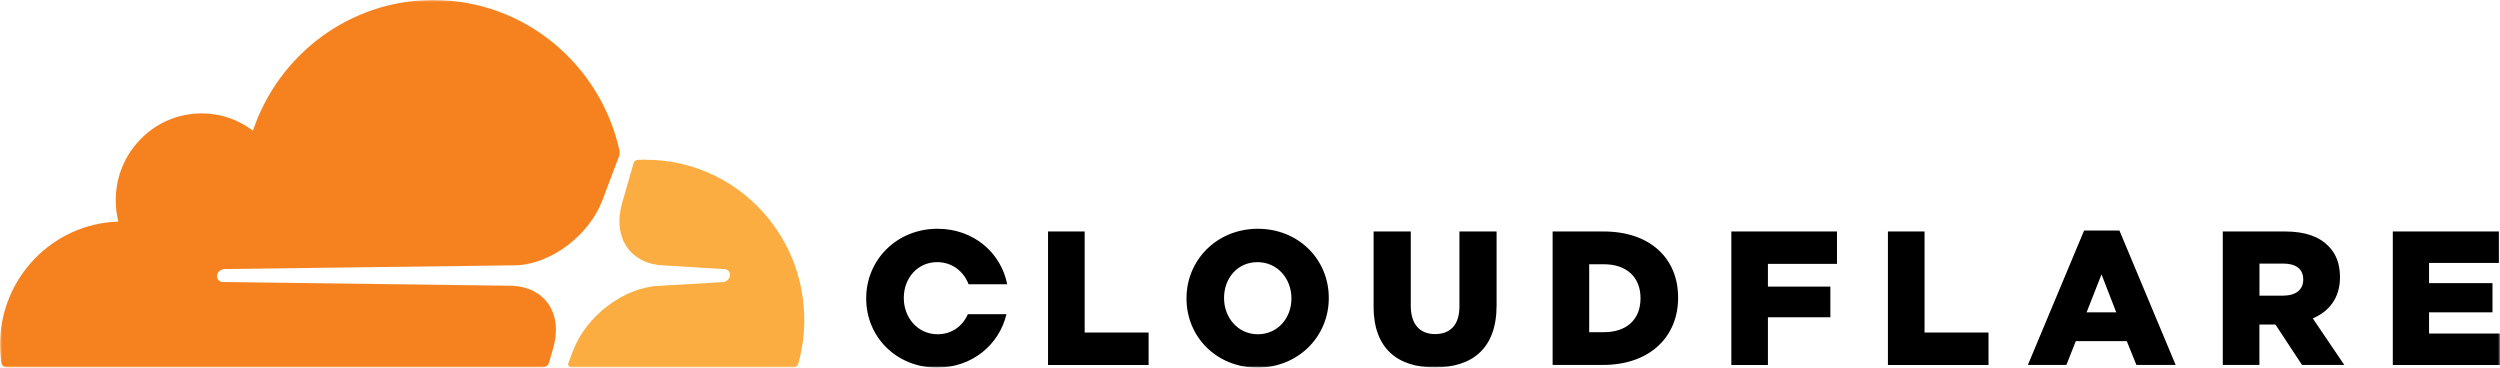 <svg width="612" height="90" viewBox="0 0 612 90" fill="none" xmlns="http://www.w3.org/2000/svg">
<g clip-path="url(#clip0_37_2142)">
<mask id="mask0_37_2142" style="mask-type:luminance" maskUnits="userSpaceOnUse" x="0" y="0" width="612" height="90">
<path d="M0 0H612V90H0V0Z" fill="white"/>
</mask>
<g mask="url(#mask0_37_2142)">
<path d="M158.064 39.084C157.404 39.084 156.753 39.108 156.102 39.129C155.997 39.135 155.893 39.159 155.796 39.201C155.624 39.26 155.469 39.36 155.345 39.494C155.222 39.627 155.133 39.79 155.088 39.966L152.298 49.713C151.095 53.904 151.542 57.774 153.564 60.615C155.418 63.243 158.502 64.785 162.246 64.965L177.381 65.883C177.831 65.907 178.221 66.123 178.458 66.48C178.582 66.671 178.66 66.887 178.687 67.113C178.714 67.339 178.688 67.568 178.611 67.782C178.489 68.13 178.27 68.436 177.979 68.662C177.688 68.889 177.337 69.027 176.97 69.06L161.244 69.978C152.7 70.374 143.508 77.346 140.283 85.848L139.149 88.848C139.1 88.972 139.082 89.107 139.095 89.24C139.109 89.372 139.154 89.5 139.226 89.612C139.299 89.724 139.398 89.817 139.513 89.884C139.629 89.95 139.76 89.988 139.893 89.994H194.055C194.37 89.995 194.677 89.893 194.928 89.704C195.179 89.514 195.362 89.247 195.447 88.944C196.409 85.486 196.893 81.913 196.887 78.324C196.887 56.664 179.52 39.108 158.088 39.108" fill="#FBAD41"/>
<path d="M256.557 56.658H265.527V81.405H281.181V89.346H256.557V56.658ZM290.457 73.095V72.999C290.457 63.609 297.936 56.004 307.92 56.004C317.901 56.004 325.287 63.528 325.287 72.903V72.999C325.287 82.386 317.808 89.994 307.824 89.994C297.84 89.994 290.457 82.479 290.457 73.095ZM316.143 73.095V72.999C316.143 68.28 312.774 64.173 307.824 64.173C302.874 64.173 299.649 68.184 299.649 72.903V72.999C299.649 77.715 303.015 81.825 307.92 81.825C312.822 81.825 316.143 77.811 316.143 73.095ZM336.258 75.009V56.67H345.357V74.835C345.357 79.551 347.706 81.786 351.312 81.786C354.915 81.786 357.267 79.635 357.267 75.06V56.658H366.363V74.775C366.363 85.332 360.408 89.943 351.216 89.943C342.024 89.943 336.246 85.224 336.246 75.003M380.082 56.667H392.559C404.103 56.667 410.802 63.39 410.802 72.813V72.909C410.802 82.329 404.007 89.34 392.37 89.34H380.082V56.658V56.667ZM392.688 81.315C398.052 81.315 401.598 78.33 401.598 73.053V72.957C401.598 67.725 398.043 64.692 392.688 64.692H389.037V81.315H392.688ZM423.831 56.658H449.694V64.602H432.786V70.152H448.074V77.667H432.786V89.346H423.831V56.658ZM462.162 56.658H471.129V81.405H486.786V89.346H462.162V56.658ZM510.201 56.427H518.835L532.602 89.34H522.996L520.632 83.502H508.155L505.851 89.34H496.422L510.189 56.427H510.201ZM518.058 76.455L514.452 67.164L510.801 76.455H518.058ZM544.149 56.667H559.437C564.378 56.667 567.804 57.981 569.964 60.213C571.869 62.076 572.826 64.608 572.826 67.821V67.917C572.826 72.909 570.189 76.227 566.172 77.949L573.888 89.34H563.538L557.028 79.44H553.104V89.34H544.137V56.658L544.149 56.667ZM559.026 72.357C562.074 72.357 563.832 70.866 563.832 68.487V68.394C563.832 65.826 561.99 64.524 558.978 64.524H553.116V72.372H559.035L559.026 72.36V72.357ZM585.759 56.658H611.766V64.362H594.633V69.306H610.158V76.458H594.633V81.642H612.003V89.346H585.759V56.658ZM236.928 76.926C235.674 79.794 233.028 81.825 229.518 81.825C224.628 81.825 221.25 77.715 221.25 72.999V72.9C221.25 68.181 224.532 64.17 229.425 64.17C233.112 64.17 235.923 66.462 237.117 69.591H246.558C245.043 61.818 238.287 56.001 229.509 56.001C219.537 56.001 212.046 63.609 212.046 72.996V73.092C212.046 82.479 219.429 89.991 229.416 89.991C237.945 89.991 244.62 84.399 246.381 76.911H236.916L236.928 76.926Z" fill="black"/>
<path d="M134.424 88.734L135.426 85.209C136.632 81.018 136.185 77.148 134.166 74.307C132.306 71.679 129.225 70.137 125.478 69.957L54.483 69.039C54.262 69.035 54.045 68.979 53.85 68.875C53.656 68.771 53.488 68.623 53.361 68.442C53.236 68.252 53.158 68.035 53.13 67.809C53.103 67.583 53.129 67.354 53.205 67.14C53.328 66.79 53.55 66.483 53.844 66.256C54.138 66.029 54.491 65.892 54.861 65.862L126.519 64.944C135.027 64.551 144.219 57.576 147.444 49.074L151.53 38.274C151.696 37.816 151.738 37.322 151.65 36.843C146.994 15.777 128.37 0 106.104 0C85.578 0 68.163 13.386 61.914 31.995C57.707 28.796 52.438 27.321 47.181 27.873C37.341 28.863 29.421 36.879 28.443 46.827C28.19 49.312 28.373 51.821 28.983 54.243C12.903 54.723 0.003 68.037 0.003 84.399C0.003 85.878 0.108 87.336 0.321 88.758C0.363 89.091 0.526 89.398 0.779 89.62C1.031 89.842 1.356 89.965 1.692 89.964H132.804C133.173 89.958 133.531 89.832 133.823 89.606C134.115 89.38 134.326 89.066 134.424 88.71" fill="#F6821F"/>
</g>
</g>
<defs>
<clipPath id="clip0_37_2142">
<rect width="612" height="90" fill="white"/>
</clipPath>
</defs>
</svg>
